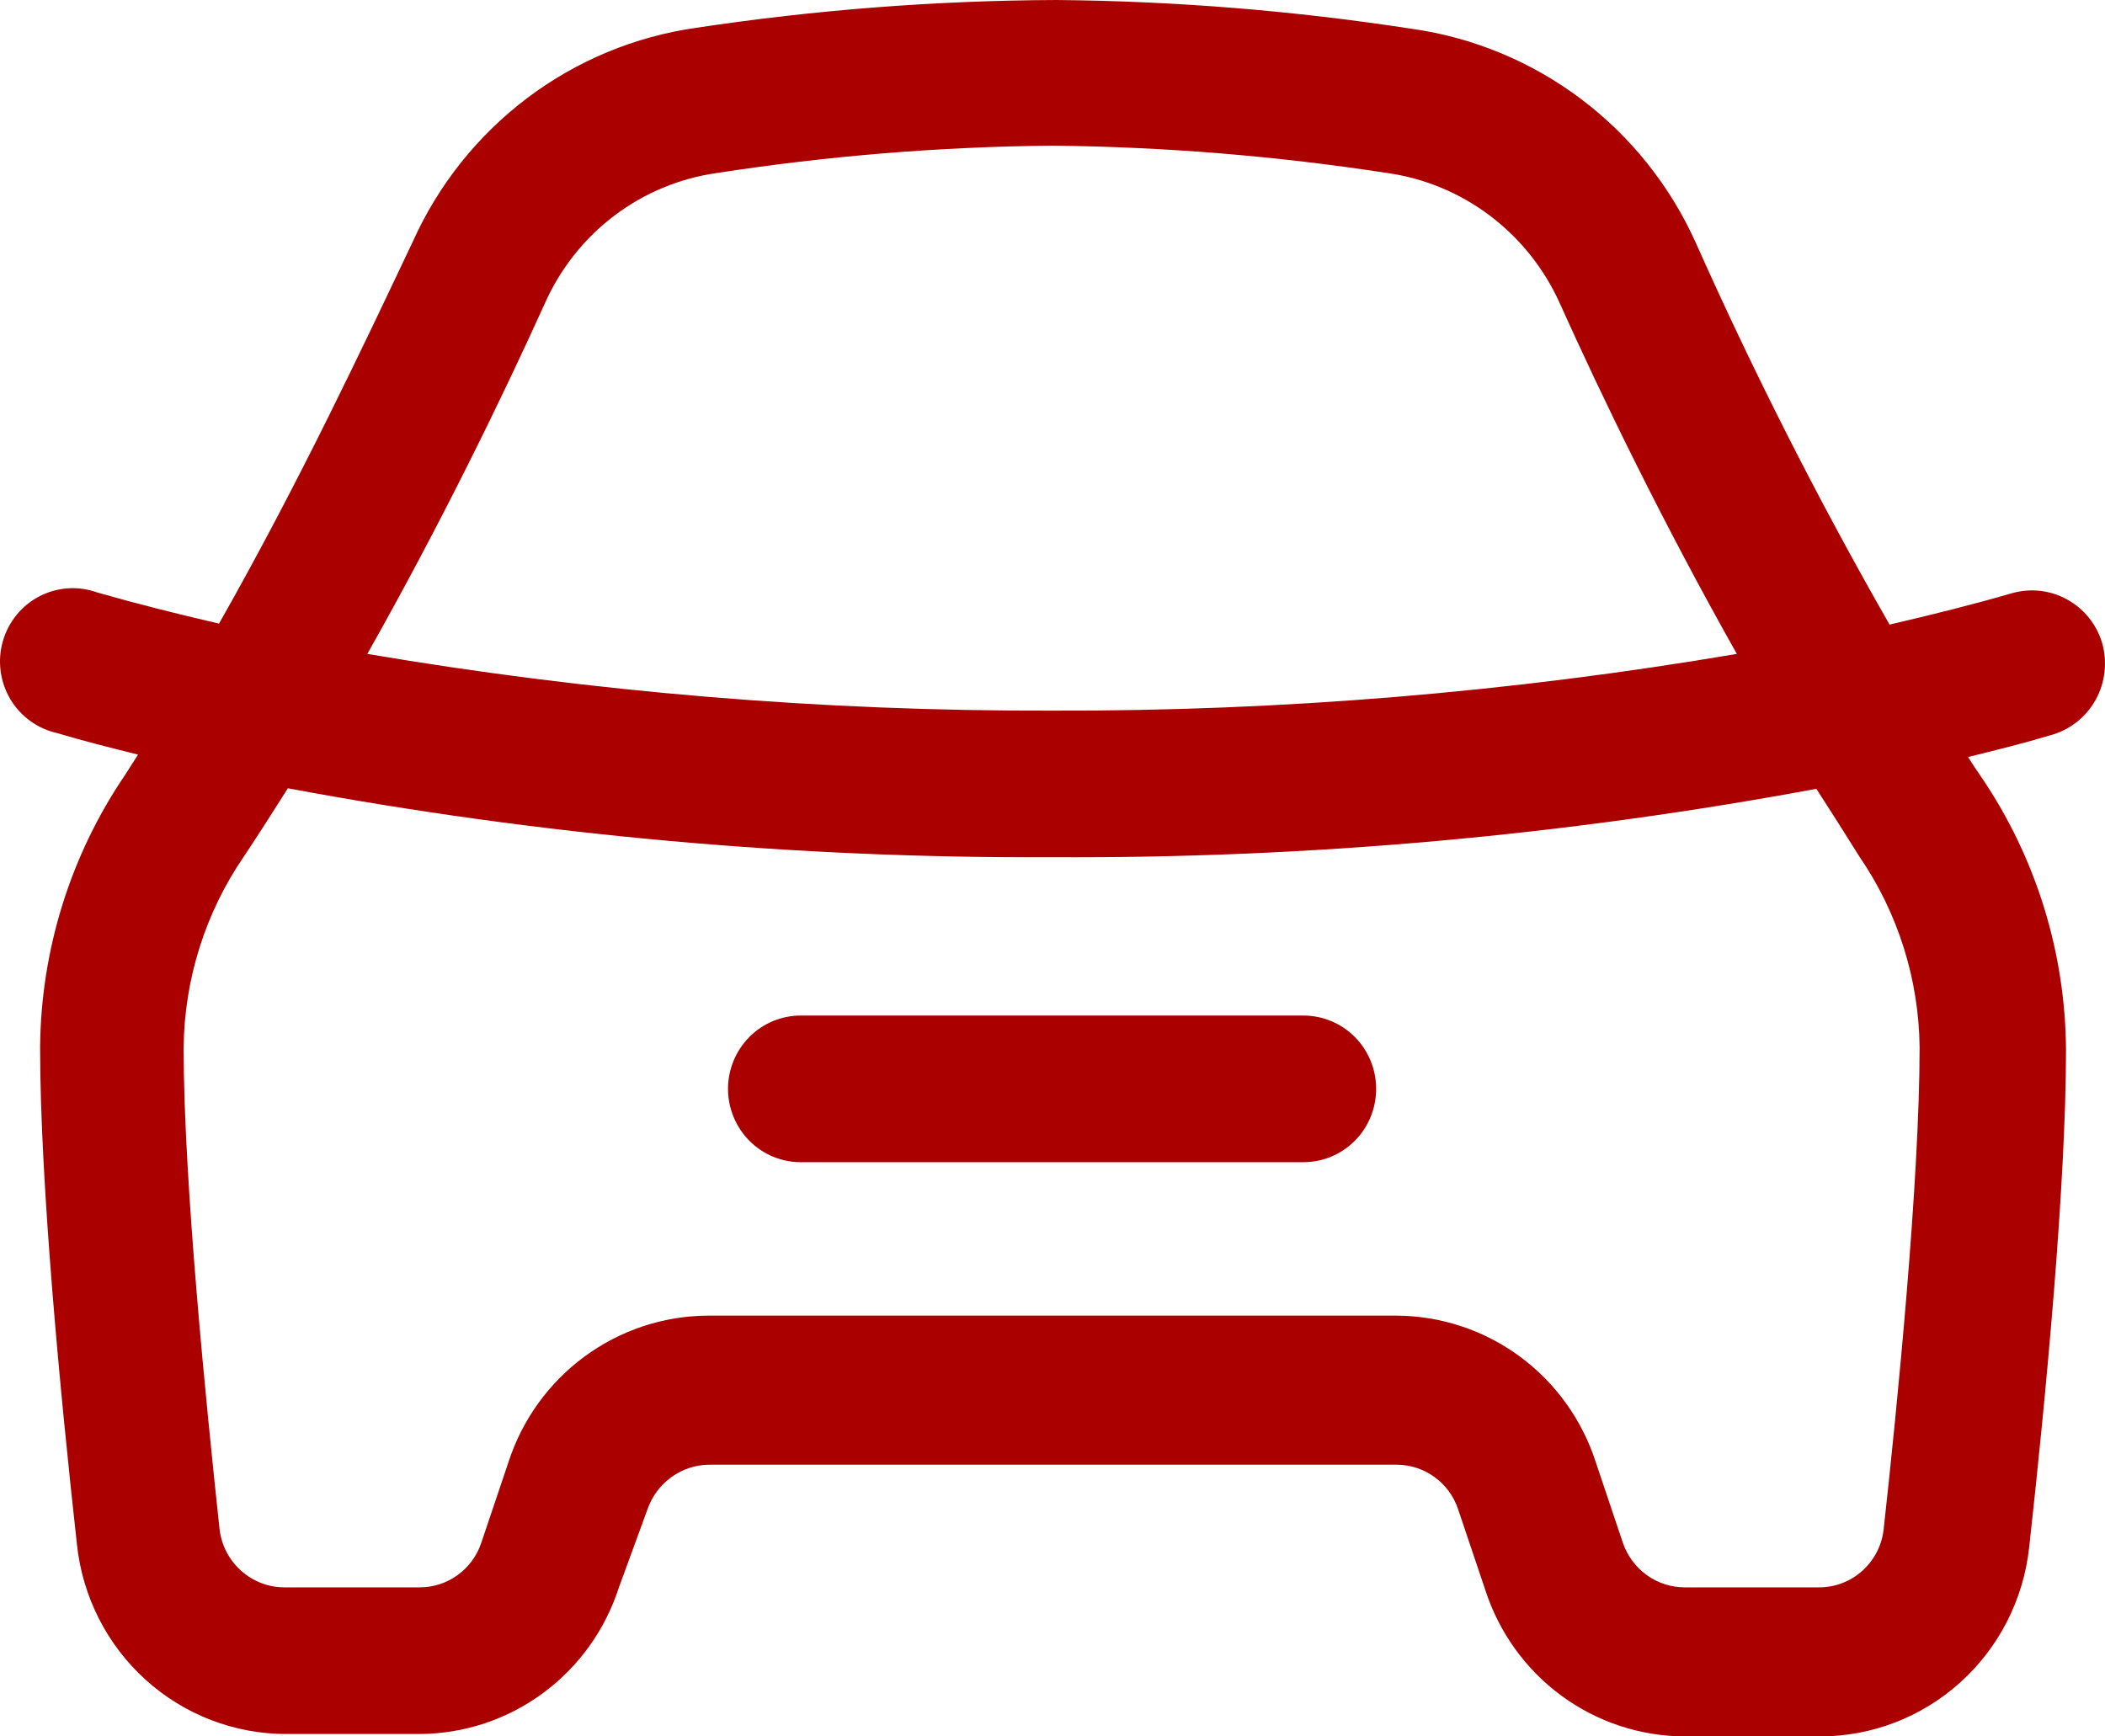 <svg width="40" height="33" viewBox="0 0 40 33" fill="none" xmlns="http://www.w3.org/2000/svg">
<path d="M39.941 12.204C39.832 11.854 39.592 11.561 39.272 11.388C38.952 11.214 38.577 11.174 38.227 11.275C37.49 11.489 36.707 11.684 35.906 11.87C34.557 9.513 33.327 7.089 32.221 4.607C31.734 3.528 30.985 2.591 30.043 1.881C29.101 1.172 27.997 0.713 26.832 0.548C24.594 0.203 22.335 0.02 20.071 0C17.779 0.01 15.492 0.187 13.226 0.529C12.063 0.694 10.96 1.153 10.02 1.862C9.079 2.572 8.331 3.51 7.846 4.588C6.925 6.529 5.691 9.158 4.162 11.851C3.36 11.666 2.586 11.471 1.84 11.257C1.662 11.194 1.474 11.168 1.286 11.181C1.097 11.195 0.914 11.247 0.747 11.334C0.579 11.421 0.431 11.542 0.312 11.69C0.193 11.837 0.104 12.007 0.053 12.19C0.001 12.373 -0.013 12.564 0.012 12.753C0.036 12.941 0.099 13.122 0.195 13.286C0.292 13.449 0.421 13.59 0.574 13.701C0.727 13.813 0.901 13.891 1.085 13.932C1.582 14.081 2.098 14.21 2.623 14.341L2.374 14.731C1.339 16.255 0.777 18.056 0.762 19.904C0.762 22.449 1.14 26.452 1.463 29.359C1.569 30.348 2.035 31.262 2.769 31.925C3.504 32.589 4.456 32.955 5.442 32.954H7.975C8.817 32.95 9.636 32.679 10.316 32.178C10.996 31.678 11.502 30.974 11.761 30.167L12.305 28.681C12.39 28.436 12.548 28.224 12.758 28.072C12.967 27.921 13.217 27.838 13.475 27.836H26.537C26.796 27.836 27.047 27.917 27.257 28.069C27.467 28.22 27.625 28.435 27.707 28.681L28.223 30.214C28.483 31.021 28.989 31.725 29.669 32.225C30.349 32.725 31.168 32.996 32.009 33H34.58C35.566 33.001 36.518 32.635 37.252 31.971C37.987 31.308 38.452 30.394 38.559 29.406C38.882 26.489 39.259 22.486 39.259 19.951C39.247 18.104 38.689 16.302 37.656 14.777C37.564 14.647 37.481 14.517 37.398 14.387C37.923 14.257 38.449 14.127 38.946 13.978C39.129 13.931 39.3 13.847 39.45 13.732C39.6 13.616 39.726 13.471 39.819 13.305C39.912 13.139 39.97 12.957 39.991 12.767C40.012 12.578 39.995 12.387 39.941 12.204V12.204ZM10.361 5.749C10.655 5.095 11.107 4.526 11.678 4.095C12.248 3.665 12.917 3.387 13.622 3.288C15.732 2.962 17.863 2.788 19.997 2.768C22.128 2.79 24.255 2.964 26.362 3.288C27.069 3.388 27.738 3.666 28.31 4.097C28.881 4.527 29.336 5.095 29.633 5.749C30.443 7.551 31.595 9.929 33.004 12.427C28.707 13.157 24.355 13.518 19.997 13.505C15.636 13.518 11.281 13.157 6.98 12.427C8.39 9.929 9.541 7.56 10.361 5.749ZM35.335 16.282C36.065 17.348 36.463 18.609 36.477 19.904C36.477 22.44 36.053 26.721 35.795 29.053C35.764 29.36 35.619 29.644 35.391 29.85C35.163 30.056 34.867 30.169 34.561 30.167H32.009C31.752 30.166 31.5 30.084 31.291 29.933C31.081 29.781 30.924 29.568 30.839 29.322L30.324 27.79C30.064 26.982 29.558 26.279 28.878 25.778C28.198 25.278 27.379 25.007 26.537 25.003H13.447C12.606 25.008 11.787 25.28 11.108 25.78C10.428 26.28 9.922 26.983 9.661 27.79L9.145 29.322C9.062 29.569 8.905 29.783 8.695 29.934C8.485 30.086 8.234 30.167 7.975 30.167H5.405C5.1 30.167 4.805 30.053 4.577 29.847C4.349 29.642 4.205 29.359 4.171 29.053C3.922 26.731 3.489 22.449 3.489 19.904C3.504 18.609 3.901 17.348 4.631 16.282C4.917 15.854 5.193 15.418 5.47 14.981C10.261 15.875 15.125 16.314 19.997 16.291C24.866 16.316 29.727 15.881 34.515 14.991C34.791 15.418 35.068 15.854 35.335 16.282Z" fill="#AB0000"/>
<path d="M13.834 20.694C13.834 21.063 13.98 21.417 14.239 21.679C14.498 21.94 14.849 22.087 15.216 22.087H24.769C25.135 22.087 25.486 21.94 25.746 21.679C26.005 21.417 26.15 21.063 26.15 20.694C26.15 20.324 26.005 19.97 25.746 19.708C25.486 19.447 25.135 19.3 24.769 19.3H15.216C14.849 19.3 14.498 19.447 14.239 19.708C13.98 19.97 13.834 20.324 13.834 20.694Z" fill="#AB0000"/>
</svg>
